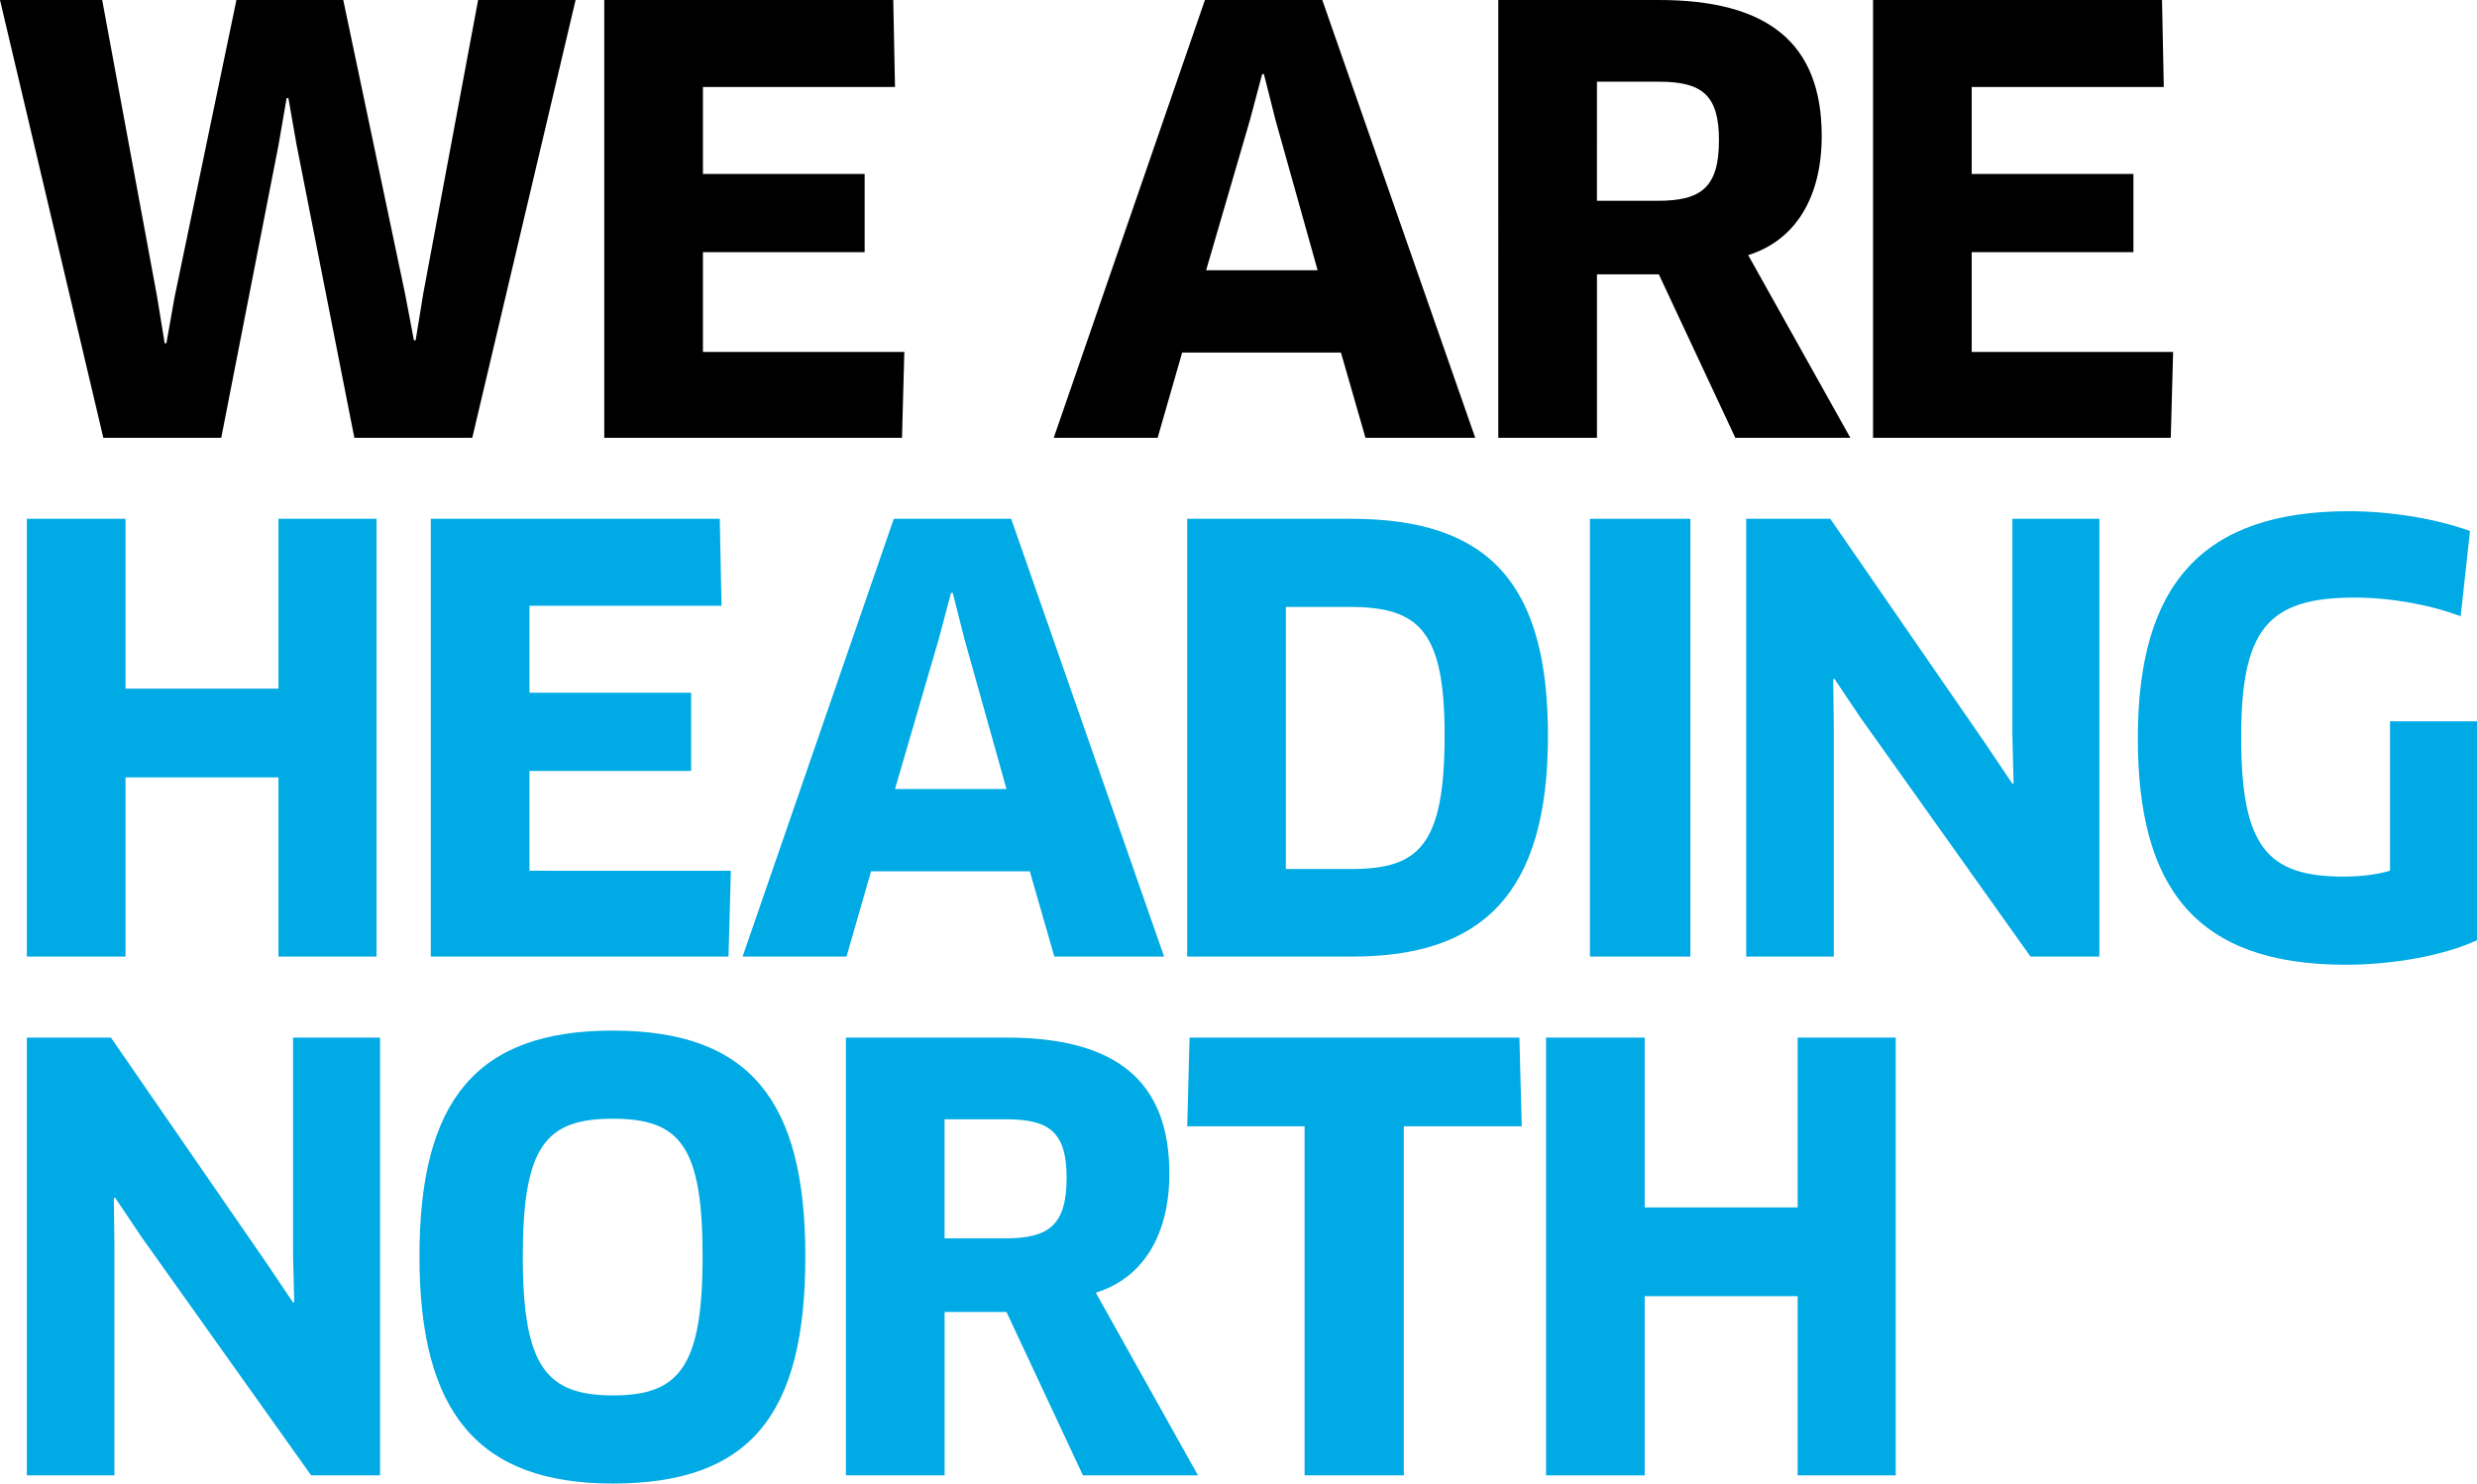 <?xml version="1.0" encoding="utf-8"?>
<!-- Generator: Adobe Illustrator 16.2.1, SVG Export Plug-In . SVG Version: 6.00 Build 0)  -->
<!DOCTYPE svg PUBLIC "-//W3C//DTD SVG 1.1//EN" "http://www.w3.org/Graphics/SVG/1.1/DTD/svg11.dtd">
<svg version="1.1" id="Layer_1" xmlns="http://www.w3.org/2000/svg" xmlns:xlink="http://www.w3.org/1999/xlink" x="0px" y="0px"
	 width="305.525px" height="183.014px" viewBox="0 0 305.525 183.014" enable-background="new 0 0 305.525 183.014"
	 xml:space="preserve">
<g>
	<path d="M42.339,0l7.635,36.292l1.08,5.688h0.216l0.937-5.762L58.973,0h12.023L58.253,54.005H43.708L36.58,17.858l-1.008-5.761
		h-0.216l-1.008,5.833L27.29,54.005H12.745L0,0h12.603l6.769,36.58l0.938,5.76h0.216l1.008-5.688L29.163,0H42.339z"/>
	<path d="M111.545,43.42l-0.288,10.585H74.534V0h35.645l0.216,10.729h-23.69v10.729h19.945v9.648H86.704V43.42H111.545z"/>
	<path d="M165.399,43.492h-19.585l-3.024,10.513h-12.815L148.622,0h14.475l18.864,54.005h-13.537L165.399,43.492z M154.167,14.833
		l-5.398,18.505h13.753l-5.187-18.505l-1.438-5.688h-0.216L154.167,14.833z"/>
	<path d="M215.626,31.467l12.603,22.538h-14.187l-9.433-20.162h-7.633v20.162h-12.169V0h19.802c13.393,0,20.09,5.257,20.09,16.777
		C224.699,24.338,221.458,29.667,215.626,31.467z M204.681,10.081h-7.705V24.77h7.487c5.4,0,7.562-1.655,7.562-7.488
		C212.025,11.809,210.009,10.081,204.681,10.081z"/>
	<path d="M268.042,43.42l-0.288,10.585h-36.723V0h35.643l0.218,10.729H243.2v10.729h19.946v9.648H243.2V43.42H268.042z"/>
	<path fill="#00AAE5" d="M34.347,118.005V95.899H15.481v22.105H3.312V64h12.169v20.954h18.866V64h12.097v54.005H34.347z"/>
	<path fill="#00AAE5" d="M90.146,107.42l-0.288,10.585H53.135V64h35.645l0.216,10.729h-23.69v10.729H85.25v9.648H65.304v12.312
		L90.146,107.42L90.146,107.42z"/>
	<path fill="#00AAE5" d="M127.023,107.492h-19.585l-3.024,10.513H91.597L110.246,64h14.475l18.864,54.005h-13.537L127.023,107.492z
		 M115.791,78.833l-5.398,18.505h13.753l-5.187-18.505l-1.438-5.688h-0.216L115.791,78.833z"/>
	<path fill="#00AAE5" d="M166.81,118.005h-20.378V64h20.232c17.14,0,24.268,8.138,24.268,26.787
		C190.932,110.3,182.795,118.005,166.81,118.005z M166.521,74.873h-7.92v32.331h7.993c8.278,0,11.593-2.665,11.593-16.49
		C178.187,77.897,175.09,74.873,166.521,74.873z"/>
	<path fill="#00AAE5" d="M196.111,64h12.385v54.005h-12.385V64z"/>
	<path fill="#00AAE5" d="M250.453,118.005l-20.954-29.45l-3.24-4.824l-0.144,0.071l0.072,5.833v28.371h-10.801V64h10.367
		l19.228,27.867l3.24,4.823l0.144-0.071l-0.144-5.762V64h10.729v54.005H250.453z"/>
	<path fill="#00AAE5" d="M305.525,115.99c-4.032,1.871-10.297,3.023-16.201,3.023c-18.434,0-25.634-9.434-25.634-27.938
		c0-18.866,7.849-28.012,26.064-28.012c5.113,0,10.804,0.937,14.905,2.447l-1.149,10.514c-3.816-1.439-8.643-2.304-13.105-2.304
		c-10.657,0-13.969,3.888-13.969,17.209c0,13.465,3.168,17.209,12.601,17.209c2.088,0,4.032-0.217,5.761-0.721V88.986h10.729v27.004
		H305.525z"/>
	<path fill="#00AAE5" d="M38.379,182.005l-20.954-29.45l-3.238-4.824l-0.146,0.071l0.072,5.833v28.371H3.312V128h10.369
		l19.226,27.867l3.24,4.823l0.144-0.071l-0.144-5.762V128h10.729v54.005H38.379z"/>
	<path fill="#00AAE5" d="M75.573,183.013c-16.633,0-23.834-8.785-23.834-28.011s6.985-27.865,23.834-27.865
		c16.921,0,23.762,8.641,23.762,27.865C99.335,174.588,92.494,183.013,75.573,183.013z M75.573,138.009
		c-8.208,0-11.089,3.312-11.089,16.993s2.952,17.139,11.161,17.139c8.137,0,11.017-3.528,11.017-17.139
		C86.662,141.321,83.854,138.009,75.573,138.009z"/>
	<path fill="#00AAE5" d="M135.16,159.467l12.603,22.538h-14.187l-9.433-20.162h-7.632v20.162h-12.171V128h19.804
		c13.393,0,20.09,5.257,20.09,16.777C144.232,152.338,140.992,157.667,135.16,159.467z M124.215,138.081h-7.705v14.688h7.488
		c5.4,0,7.562-1.655,7.562-7.488C131.559,139.809,129.543,138.081,124.215,138.081z"/>
	<path fill="#00AAE5" d="M173.153,138.945v43.061h-12.241v-43.061h-14.473L146.727,128h40.683l0.288,10.944H173.153z"/>
	<path fill="#00AAE5" d="M221.731,182.005V159.9h-18.865v22.105h-12.169V128h12.169v20.954h18.865V128h12.097v54.005H221.731z"/>
</g>
</svg>
